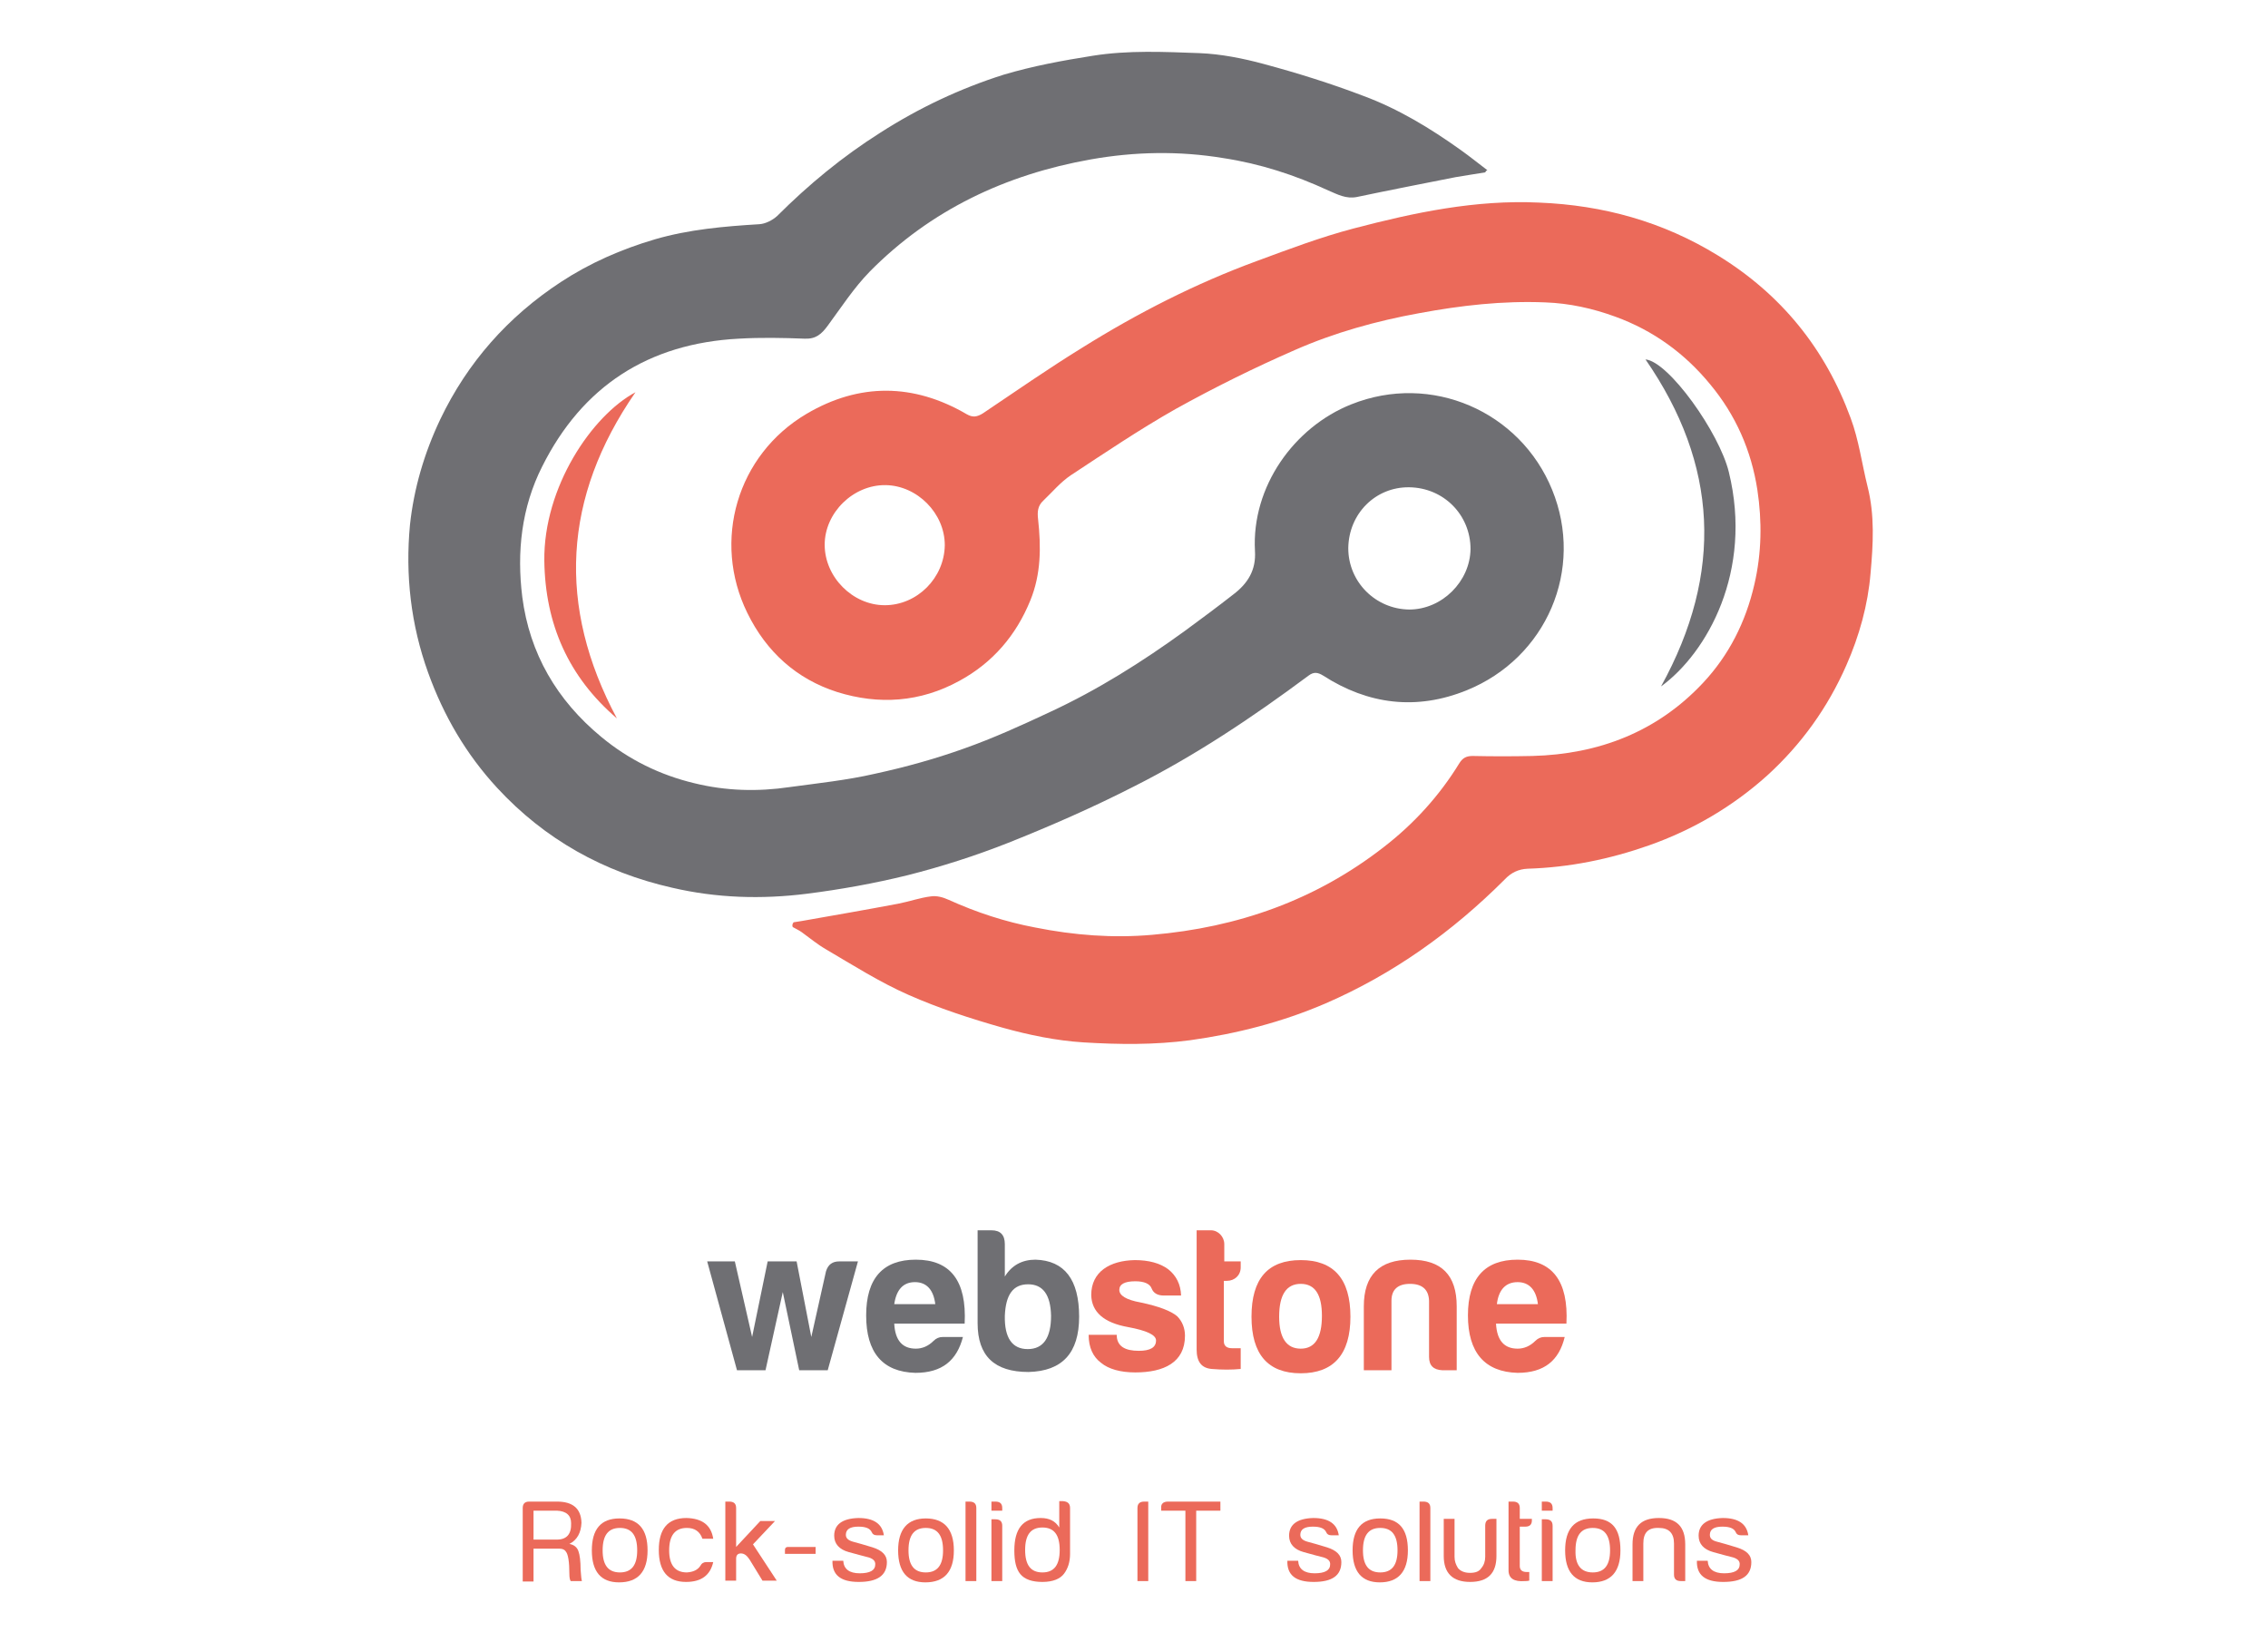 <?xml version="1.0" encoding="utf-8"?>
<!-- Generator: Adobe Illustrator 23.0.3, SVG Export Plug-In . SVG Version: 6.00 Build 0)  -->
<svg version="1.1" id="Layer_1" xmlns="http://www.w3.org/2000/svg" xmlns:xlink="http://www.w3.org/1999/xlink" x="0px" y="0px"
	 viewBox="0 0 525 377.8" style="enable-background:new 0 0 525 377.8;" xml:space="preserve">
<style type="text/css">
	.st0{fill:#6F6F73;}
	.st1{fill:#EB6A5A;}
</style>
<g>
	<g>
		<g>
			<path class="st0" d="M343.8,39.9c-2.3,0.4-4.6,0.7-6.8,1.1c-7.6,1.5-15.3,3-22.9,4.6c-2.5,0.5-4.5-0.6-6.6-1.5
				c-7.8-3.6-15.8-6.2-24.3-7.5c-10.3-1.7-20.5-1.5-30.7,0.3c-19.7,3.5-37.1,11.7-51.2,26c-3.7,3.8-6.6,8.3-9.7,12.5
				c-1.4,1.9-2.7,3.1-5.3,3c-5.1-0.2-10.2-0.3-15.3,0c-20.9,1.1-36.2,11-45.5,29.6c-4.8,9.5-5.9,19.8-4.6,30.2
				c1.7,13.1,8,23.9,18.3,32.4c6.4,5.3,13.6,8.8,21.5,10.7c7.3,1.8,14.7,2,22.1,0.9c6.6-0.9,13.3-1.6,19.8-3.1
				c6.9-1.5,13.8-3.4,20.5-5.8c6.8-2.4,13.4-5.4,20-8.5c11-5.1,21.3-11.6,31.1-18.7c3.8-2.8,7.6-5.6,11.3-8.5
				c3.3-2.5,5.3-5.6,5-10.1c-0.8-14.8,9-28.6,22.3-33.9c18.5-7.4,39.1,1.6,46.5,19.8c7.5,18.4-1.3,38.9-19.8,46.4
				c-11.6,4.7-22.8,3.3-33.2-3.4c-1.3-0.8-2.2-0.9-3.4,0c-12.9,9.6-26.2,18.5-40.5,25.7c-9.4,4.8-19.2,9.1-29,13
				c-7.6,3-15.4,5.5-23.3,7.5c-7.7,1.9-15.5,3.3-23.4,4.3c-10.4,1.3-20.8,1-31.1-1.4c-15.9-3.6-29.5-11.2-40.5-23.1
				c-7.2-7.8-12.4-16.7-16-26.7c-4-11.1-5.3-22.6-4.2-34.2c0.9-8.4,3.3-16.6,7-24.4c6.3-13.2,15.7-23.8,27.9-31.8
				c6.7-4.4,14-7.6,21.8-9.9c7.9-2.3,16-3,24.2-3.5c1.4-0.1,3-0.9,4.1-1.9c7.3-7.3,15.2-13.8,23.9-19.3c8.9-5.7,18.4-10.2,28.5-13.4
				C239,15.3,246,14,253,12.9c8.2-1.3,16.5-0.9,24.7-0.6c4.9,0.2,10,1.2,14.8,2.5c7.8,2.1,15.5,4.5,23.1,7.4
				c8.1,3,15.5,7.5,22.5,12.5c2.1,1.5,4.1,3.1,6.2,4.7C344,39.5,343.9,39.7,343.8,39.9L343.8,39.9z M340.4,127.1
				c0-7.9-6.2-14.2-14.2-14.3c-7.8-0.1-14,6.1-14.1,14.1c0,7.8,6.3,14.1,14.1,14.2C333.8,141.1,340.3,134.6,340.4,127.1L340.4,127.1
				z"/>
			<path class="st1" d="M183.7,213.5c0.6-0.1,1.2-0.2,1.9-0.3c7.4-1.3,14.9-2.6,22.3-4c2.6-0.5,5.1-1.4,7.6-1.7
				c1.3-0.2,2.8,0.2,4.1,0.8c6.4,2.9,13.1,5.1,20,6.4c9,1.8,18,2.5,27.1,1.7c19.8-1.7,37.8-8,53.6-20.3c7-5.4,12.9-11.9,17.5-19.4
				c0.8-1.3,1.7-1.7,3.1-1.7c4.6,0.1,9.2,0.1,13.8,0c15.4-0.4,28.9-5.6,39.5-16.9c6-6.4,9.9-14.1,11.9-22.8
				c1.7-7.3,1.8-14.6,0.7-21.9c-1.4-9.1-5-17.3-10.9-24.4c-5.9-7.2-13.2-12.5-22-15.7c-5.2-1.9-10.6-3.1-16.2-3.3
				c-9.9-0.4-19.5,0.7-29.2,2.5c-9.9,1.8-19.6,4.5-28.7,8.5c-9.4,4.1-18.7,8.7-27.7,13.7c-8.3,4.7-16.3,10.1-24.2,15.3
				c-2.4,1.6-4.3,3.9-6.4,5.9c-1.3,1.2-1.4,2.6-1.2,4.3c0.7,6.4,0.7,12.7-1.8,18.8c-3.3,8.1-8.7,14.4-16.4,18.6
				c-9.1,5-18.7,5.6-28.3,2.6c-9.4-3-16.4-9.3-20.8-18.3c-8.2-16.7-2.4-36.6,13.7-46.1c12.2-7.2,24.8-7.1,37.1,0.1
				c1.4,0.8,2.4,0.6,3.7-0.2c7.6-5.1,15.2-10.4,23-15.2c12.8-8,26.3-14.9,40.5-20.1c7.3-2.7,14.7-5.5,22.3-7.5
				c14.1-3.7,28.3-6.7,43-6c14.8,0.6,28.6,4.4,41.3,12.2c14.7,9,24.9,21.6,30.8,37.7c1.9,5.1,2.6,10.6,3.9,15.8
				c1.7,6.7,1.3,13.4,0.7,20.1c-0.6,7.3-2.6,14.5-5.6,21.3c-4.3,9.8-10.4,18.3-18.3,25.5c-8,7.2-17.2,12.6-27.4,16.2
				c-9.1,3.2-18.4,5.1-28.1,5.4c-2.1,0.1-3.8,0.9-5.3,2.5c-12.1,12.1-25.8,21.9-41.5,28.7c-10,4.3-20.5,7-31.3,8.5
				c-8.3,1.1-16.5,1-24.7,0.5c-6.3-0.4-12.6-1.7-18.7-3.4c-7.4-2.1-14.8-4.5-21.8-7.6c-6.6-2.9-12.9-6.9-19.2-10.6
				c-1.9-1.1-3.7-2.6-5.5-3.9c-0.7-0.5-1.4-0.8-2.1-1.2C183.3,214.1,183.5,213.8,183.7,213.5L183.7,213.5z M218.7,126.2
				c0-7.4-6.4-13.8-13.7-13.9c-7.5-0.1-14.1,6.4-14.1,13.8c0,7.5,6.5,14,13.9,14C212.3,140.1,218.6,133.8,218.7,126.2L218.7,126.2z"
				/>
			<path class="st1" d="M147.1,90.8c-16.8,24.3-18.2,49.5-4.3,75.5c-11.2-9.6-16.6-21.8-16.8-36.5C125.8,112.8,137,96.2,147.1,90.8
				L147.1,90.8z"/>
			<path class="st0" d="M384.5,158.9c14.5-26.3,13.2-51.4-3.6-75.7c5.4,0.5,17.1,17,19.3,26.1C405.8,132.2,395.2,151.1,384.5,158.9
				L384.5,158.9z"/>
		</g>
	</g>
</g>
<g>
	<path class="st0" d="M198.6,292l-7,25.2H185l-3.8-18.1l-4,18.1h-6.6l-6.9-25.2h6.4l4,17.5l3.6-17.5h6.7l3.4,17.5l3.4-15.2
		c0.5-1.6,1.5-2.3,3.1-2.3L198.6,292L198.6,292z"/>
	<path class="st0" d="M211.9,317.8c-7.6-0.2-11.4-4.7-11.4-13.3s3.9-12.9,11.5-12.9c8,0,11.8,4.9,11.3,14.8h-16.3
		c0.2,3.9,1.9,5.8,5,5.8c1.5,0,2.9-0.6,4.1-1.8c0.6-0.6,1.3-0.9,2.1-0.9h4.7C221.5,314.9,218.1,317.8,211.9,317.8z M207,301.9h9.5
		c-0.4-3.3-2-5.1-4.7-5.1C209.1,296.8,207.5,298.5,207,301.9z"/>
	<path class="st0" d="M232.6,295.5c1.6-2.6,4-3.9,7.1-3.9c6.7,0.2,10.1,4.6,10.1,13.2c0,8.4-3.9,12.6-11.7,12.8
		c-7.9,0-11.8-3.7-11.8-11.3v-21.5h3.2c2.1,0,3.1,1.1,3.1,3.2L232.6,295.5L232.6,295.5z M232.6,304.6c-0.1,5.1,1.7,7.7,5.3,7.7
		s5.4-2.6,5.4-7.7c-0.1-4.9-1.9-7.3-5.3-7.3C234.5,297.3,232.8,299.7,232.6,304.6z"/>
	<path class="st1" d="M263.6,312.7c2.7,0,4-0.8,4-2.4c0-1.3-2.2-2.3-6.5-3.1c-5.6-1-8.4-3.5-8.5-7.4c0-5.4,4.3-8,10.1-8.1
		c3.2,0,5.8,0.7,7.7,2.1c1.9,1.5,2.9,3.5,3,6.1h-4c-1.5,0-2.4-0.6-2.8-1.6c-0.4-1.1-1.7-1.7-3.8-1.7c-2.5,0-3.7,0.7-3.7,2
		s1.6,2.3,4.9,2.9c4.3,0.9,7.1,2,8.5,3.2c1.2,1.2,1.8,2.8,1.8,4.5c0,6.2-4.9,8.5-11.5,8.5c-3.5,0-6.2-0.8-7.9-2.2
		c-1.9-1.4-2.9-3.6-2.9-6.5h6.5C258.5,311.7,260.5,312.7,263.6,312.7z"/>
	<path class="st1" d="M284,296.5h-0.7v14c0,1,0.6,1.6,1.9,1.6h2v4.8c-2.1,0.2-4.3,0.2-6.7,0s-3.5-1.7-3.5-4.5v-27.6h3.3
		c1.7,0,3.1,1.5,3.1,3.2v4h3.8v1.4C287.2,295.2,285.8,296.5,284,296.5z"/>
	<path class="st1" d="M312.6,304.8c0,8.7-3.9,13.1-11.5,13.1s-11.4-4.4-11.4-13.1c0-8.8,3.8-13.1,11.4-13.1S312.6,296,312.6,304.8z
		 M296.1,304.8c0,4.9,1.7,7.4,5,7.4s4.9-2.6,4.9-7.6c0-4.9-1.6-7.4-4.9-7.4C297.8,297.2,296.1,299.7,296.1,304.8z"/>
	<path class="st1" d="M333.9,317.2c-2.1-0.1-3.1-1.1-3.1-3.1v-13c-0.1-2.6-1.6-3.9-4.4-3.9c-2.8,0-4.3,1.3-4.3,3.9v16.1h-6.4v-14.8
		c0-7.2,3.6-10.8,10.8-10.8c7.2,0,10.7,3.6,10.7,10.8v14.8H333.9z"/>
	<path class="st1" d="M351.3,317.8c-7.6-0.2-11.5-4.7-11.5-13.3s3.9-12.9,11.5-12.9c8,0,11.8,4.9,11.3,14.8h-16.3
		c0.2,3.9,1.9,5.8,5,5.8c1.5,0,2.9-0.6,4.1-1.8c0.6-0.6,1.3-0.9,2.1-0.9h4.7C360.9,314.9,357.5,317.8,351.3,317.8z M346.5,301.9h9.5
		c-0.4-3.3-2-5.1-4.7-5.1S346.9,298.5,346.5,301.9z"/>
</g>
<g>
	<path class="st1" d="M121,349.1c0-1,0.5-1.5,1.5-1.5h6.4c3.7,0,5.6,1.6,5.7,4.9c-0.1,2.3-1,4-2.8,4.9c1.1,0.2,1.8,0.8,2.1,1.7
		c0.3,0.8,0.5,2.3,0.5,4.3c0.1,1.5,0.2,2.3,0.3,2.6h-2.6c-0.2-0.3-0.3-0.9-0.3-1.6c0-2.9-0.3-4.6-0.8-5.2c-0.3-0.5-0.8-0.7-1.5-0.7
		h-6v7.6H121V349.1z M128.9,356.4c2.3,0,3.4-1.3,3.3-3.8c0-1.8-1.1-2.8-3.3-2.9h-5.4v6.7L128.9,356.4z"/>
	<path class="st1" d="M149.9,358.9c0,4.9-2.2,7.4-6.6,7.4c-4.2,0-6.3-2.5-6.3-7.4s2.1-7.4,6.4-7.4S149.9,353.9,149.9,358.9z
		 M143.5,364c2.7,0,4-1.7,4-5.1c0-3.5-1.3-5.2-4-5.2c-2.7,0-4,1.7-4,5.2C139.5,362.3,140.8,364,143.5,364z"/>
	<path class="st1" d="M165.1,356.2h-2.5c-0.6-1.7-1.8-2.5-3.6-2.5c-2.7,0-4.1,1.7-4.1,5.2c0,3.4,1.4,5.1,4.1,5.1
		c1.5-0.1,2.5-0.6,3.1-1.5c0.3-0.6,0.8-0.9,1.4-0.9h1.6c-0.7,3.1-2.8,4.6-6.3,4.6c-4.2,0-6.3-2.5-6.3-7.4s2.1-7.4,6.4-7.4
		C162.5,351.5,164.6,353,165.1,356.2z"/>
	<path class="st1" d="M167.9,347.6h0.9c1.1,0,1.6,0.5,1.6,1.5v9l5.6-6h3.4l-5.1,5.4l5.5,8.4h-3.3l-3-4.9c-0.6-0.9-1.2-1.4-2-1.4
		c-0.7,0-1.1,0.4-1.1,1.2v5.1h-2.5L167.9,347.6L167.9,347.6z"/>
	<path class="st1" d="M181.7,359.7v-0.9c0-0.5,0.3-0.7,0.7-0.7h6.4v1.6L181.7,359.7L181.7,359.7z"/>
	<path class="st1" d="M205.3,361.6c0,3.1-2.2,4.6-6.5,4.6c-4.2,0-6.2-1.6-6.1-4.9h2.5c0.1,1.9,1.4,2.9,3.8,2.9s3.6-0.7,3.6-2
		c0.1-0.9-0.6-1.5-2-1.8c-0.5-0.1-1.8-0.5-4.1-1.1c-2.2-0.6-3.4-1.9-3.4-3.8c0-2.6,1.9-4,5.6-4.1c3.5,0,5.5,1.3,5.9,4H203
		c-0.6,0-1-0.2-1.2-0.7c-0.4-0.9-1.4-1.3-3.1-1.3c-1.9,0-2.9,0.6-2.9,1.9c0,0.8,0.6,1.3,1.7,1.6s2.6,0.7,4.5,1.3
		C204.2,358.9,205.3,360,205.3,361.6z"/>
	<path class="st1" d="M220.8,358.9c0,4.9-2.2,7.4-6.6,7.4c-4.2,0-6.3-2.5-6.3-7.4s2.2-7.4,6.4-7.4S220.8,353.9,220.8,358.9z
		 M214.3,364c2.7,0,4-1.7,4-5.1c0-3.5-1.3-5.2-4-5.2c-2.7,0-4,1.7-4,5.2C210.3,362.3,211.6,364,214.3,364z"/>
	<path class="st1" d="M226,366h-2.5v-18.4h0.9c1.1,0,1.6,0.5,1.6,1.5V366z"/>
	<path class="st1" d="M232,349.7h-2.5v-2.1h0.9c1.1,0,1.6,0.5,1.6,1.5V349.7z M232,366h-2.5v-14.3h0.9c1.1,0,1.6,0.5,1.6,1.5V366z"
		/>
	<path class="st1" d="M247.7,349.1v10.6c0,1.9-0.5,3.4-1.4,4.6c-0.9,1.2-2.6,1.9-5,1.9c-2.4,0-4.1-0.6-5.1-1.8c-1-1.2-1.4-3-1.4-5.5
		c0-5,2-7.5,6.1-7.5c2,0,3.4,0.7,4.3,2.2v-6.1h0.9C247.2,347.6,247.7,348.1,247.7,349.1z M241.3,364c2.7,0,4-1.7,4-5.2
		s-1.3-5.2-4-5.2s-4,1.7-4,5.2S238.6,364,241.3,364z"/>
	<path class="st1" d="M263.3,349.1c0-1,0.5-1.5,1.6-1.5h0.9V366h-2.5V349.1z"/>
	<path class="st1" d="M268.8,349.1c-0.1-1,0.5-1.5,1.6-1.5h12.1v2.1h-5.6V366h-2.5v-16.3h-5.6L268.8,349.1L268.8,349.1z"/>
	<path class="st1" d="M310.5,361.6c0,3.1-2.1,4.6-6.4,4.6c-4.2,0-6.2-1.6-6.1-4.9h2.5c0.1,1.9,1.4,2.9,3.8,2.9s3.6-0.7,3.6-2
		c0.1-0.9-0.6-1.5-2-1.8c-0.5-0.1-1.9-0.5-4.1-1.1c-2.2-0.6-3.4-1.9-3.4-3.8c0-2.6,1.9-4,5.6-4.1c3.5,0,5.5,1.3,5.9,4h-1.7
		c-0.6,0-1-0.2-1.2-0.7c-0.4-0.9-1.4-1.3-3.1-1.3c-1.9,0-2.9,0.6-2.9,1.9c0,0.8,0.6,1.3,1.7,1.6c1.1,0.3,2.6,0.7,4.5,1.3
		C309.4,358.9,310.5,360,310.5,361.6z"/>
	<path class="st1" d="M325.9,358.9c0,4.9-2.2,7.4-6.5,7.4c-4.2,0-6.3-2.5-6.3-7.4s2.1-7.4,6.4-7.4
		C323.8,351.5,325.9,353.9,325.9,358.9z M319.5,364c2.7,0,4-1.7,4-5.1c0-3.5-1.3-5.2-4-5.2c-2.7,0-4,1.7-4,5.2
		C315.5,362.3,316.8,364,319.5,364z"/>
	<path class="st1" d="M331.1,366h-2.5v-18.4h0.9c1.1,0,1.6,0.5,1.6,1.5V366z"/>
	<path class="st1" d="M342.9,363c0.6-0.7,0.9-1.6,0.9-2.6v-7.2c0-1.1,0.5-1.6,1.6-1.6h1v8.6c0,4-2,6-6.1,6c-4,0-6.1-2-6.1-6v-8.6
		h2.5v8.8c0,1,0.3,1.8,0.8,2.6c0.6,0.7,1.5,1.1,2.8,1.1C341.5,364.1,342.4,363.8,342.9,363z"/>
	<path class="st1" d="M350.2,347.6c1.1,0,1.6,0.5,1.6,1.5v2.5h2.8v0.4c0,0.9-0.5,1.4-1.5,1.4h-1.3v9.1c0,0.9,0.5,1.4,1.6,1.4h0.6v2
		c-0.4,0.1-0.7,0.1-1,0.1c-2.5,0.2-3.8-0.6-3.8-2.5v-15.9H350.2z"/>
	<path class="st1" d="M359.4,349.7h-2.5v-2.1h0.9c1.1,0,1.6,0.5,1.6,1.5L359.4,349.7L359.4,349.7z M359.4,366h-2.5v-14.3h0.9
		c1.1,0,1.6,0.5,1.6,1.5L359.4,366L359.4,366z"/>
	<path class="st1" d="M375.1,358.9c0,4.9-2.2,7.4-6.5,7.4c-4.2,0-6.3-2.5-6.3-7.4s2.1-7.4,6.5-7.4S375.1,353.9,375.1,358.9z
		 M368.7,364c2.7,0,4-1.7,4-5.1c0-3.5-1.3-5.2-4-5.2c-2.7,0-4,1.7-4,5.2C364.6,362.3,366,364,368.7,364z"/>
	<path class="st1" d="M380.4,357.3v8.7h-2.5v-8.5c0-4.1,2-6.1,6.1-6.1s6.1,2,6.1,6.1v8.5h-1c-1.1,0-1.6-0.5-1.6-1.5v-7.2
		c0-2.4-1.2-3.6-3.5-3.6C381.5,353.6,380.4,354.8,380.4,357.3z"/>
	<path class="st1" d="M405.4,361.6c0,3.1-2.1,4.6-6.5,4.6c-4.2,0-6.2-1.6-6.1-4.9h2.5c0.1,1.9,1.4,2.9,3.8,2.9s3.6-0.7,3.6-2
		c0.1-0.9-0.6-1.5-2-1.8c-0.5-0.1-1.9-0.5-4.1-1.1c-2.2-0.6-3.4-1.9-3.4-3.8c0-2.6,1.9-4,5.6-4.1c3.5,0,5.5,1.3,5.9,4h-1.7
		c-0.6,0-1-0.2-1.2-0.7c-0.4-0.9-1.4-1.3-3.1-1.3c-1.9,0-2.9,0.6-2.9,1.9c0,0.8,0.5,1.3,1.7,1.6c1.1,0.3,2.6,0.7,4.5,1.3
		C404.3,358.9,405.4,360,405.4,361.6z"/>
</g>
</svg>
